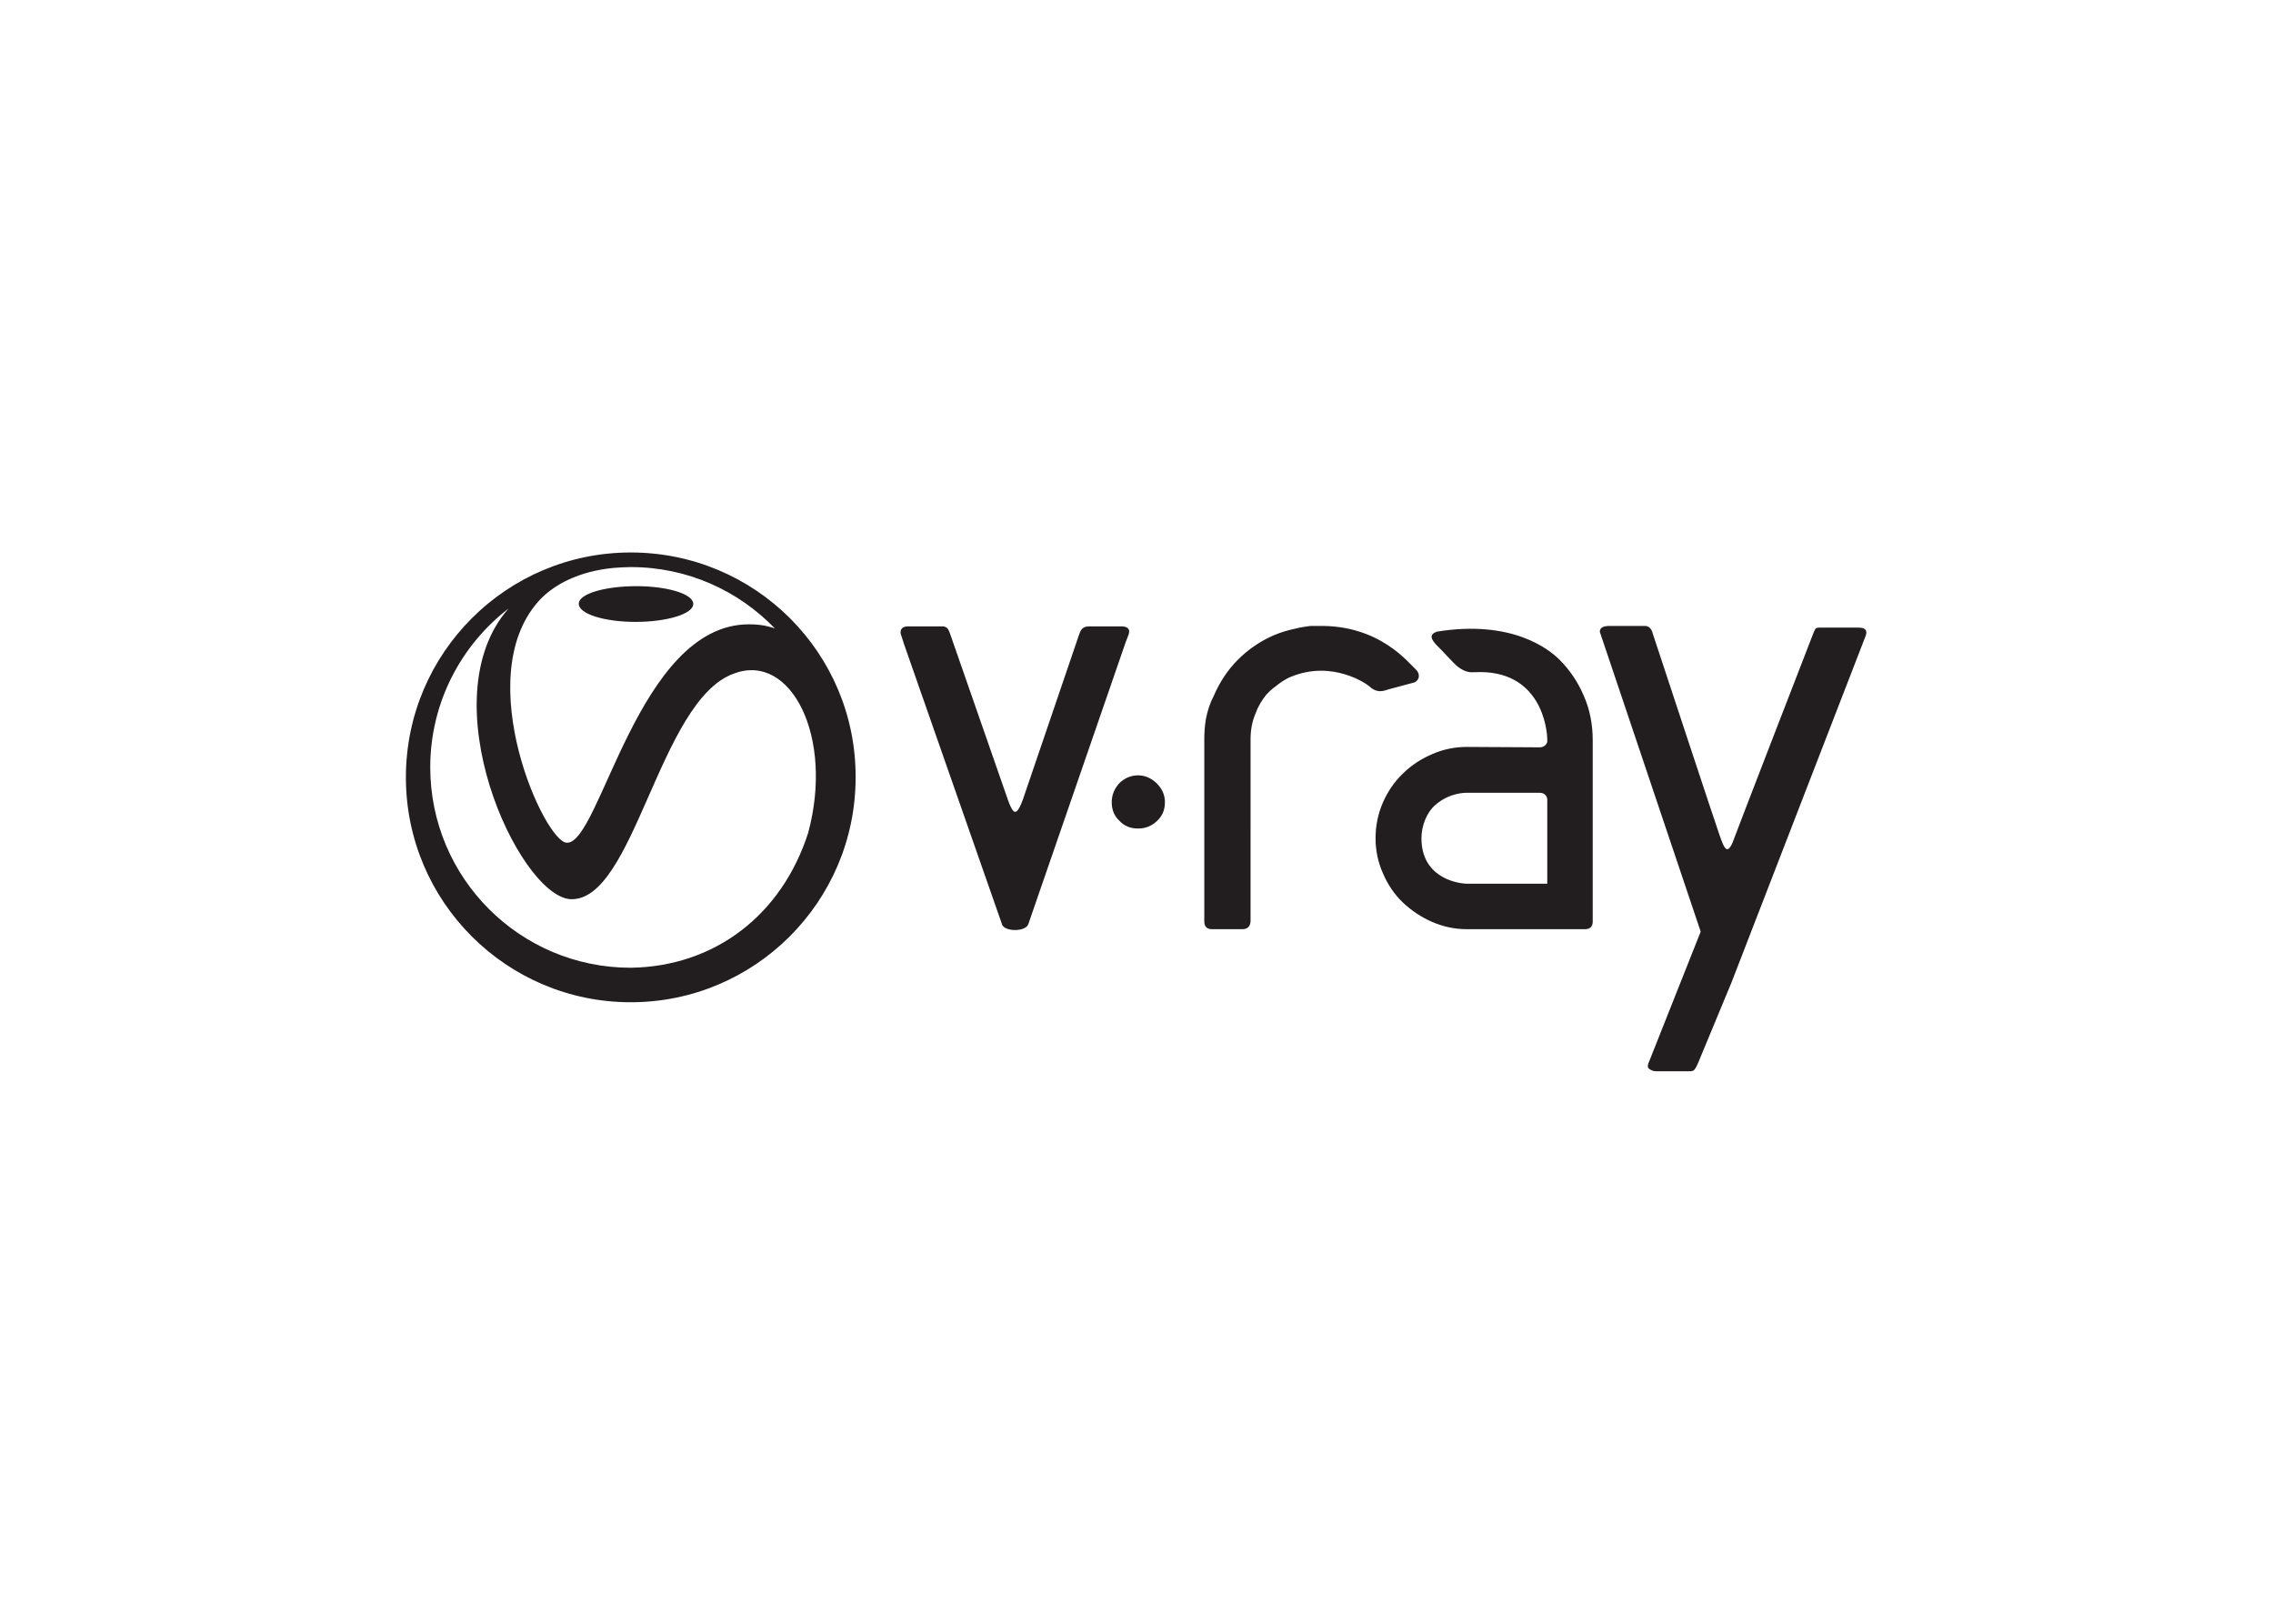 <svg version="1.0" id="katman_1" xmlns="http://www.w3.org/2000/svg" xmlns:xlink="http://www.w3.org/1999/xlink" x="0px" y="0px" viewBox="0 0 560 400" style="enable-background:new 0 0 560 400;" xml:space="preserve">
<style type="text/css">
	.st0{fill:#221E1F;}
</style>
<path class="st0" d="M416.4,263.9H408c-0.6,0-1.2-0.2-1.7-0.6c-0.4-0.3-0.4-0.7-0.2-1.3l12.9-32.5l-24.7-73.4
	c-0.3-0.6-0.3-1.8,1.9-1.9h9.1c0.6,0,1.5,0.3,1.9,1.9c0,0,15.8,47.9,16.4,49.5c0.6,1.7,1.2,3.5,1.9,3.6c0.6,0.1,1.3-1.3,1.8-2.8
	c0.7-2,19.3-50,19.3-50c0.2-0.6,0.5-1.1,0.6-1.4c0.2-0.3,0.6-0.4,1.2-0.4h9.4c2.3,0,2.1,1.2,1.9,1.9L426.6,242l-8.3,20
	c-0.3,0.6-0.5,1.1-0.7,1.3C417.4,263.7,417,263.9,416.4,263.9L416.4,263.9z M155.4,136.1c-30.6,0-55.4,24.8-55.4,55.4
	c0,30.6,24.8,55.4,55.4,55.4c30.6,0,55.4-24.8,55.4-55.4C210.9,160.9,186.1,136.1,155.4,136.1z M155.4,238.4
	c-27.3,0-49.4-22.1-49.4-49.4c0-15.9,7.6-30.1,19.3-39.1c-19.7,22.3,2.3,70.4,15.1,71.6c15.9,1,21.9-49.1,40.5-55.6
	c14-5.2,24.6,15.7,18.2,39.3C192.6,225.4,176.1,238.1,155.4,238.4z M222.7,158.6l-0.6-1.9c-0.3-0.6-0.7-2.4,1.7-2.4h8.4
	c1.4,0,1.6,1.2,1.9,1.9l14,40.2c0,0,1.1,3.6,2,3.6c1,0,2.1-3.6,2.1-3.6l13.7-40.2c0.3-0.6,0.5-1.9,2.4-1.9h7.9
	c2.2,0,2.1,1.2,1.9,1.9l-0.8,2.1l-23.9,69.2c-0.5,2.2-6.3,2.1-6.6,0L222.7,158.6z M306.1,228.9h-7.5c-1.2,0-1.9-0.6-1.9-1.9v-44.7
	c0-1.7,0.1-3.5,0.4-5.2c0.4-2,1-3.9,1.9-5.6c1.5-3.5,3.5-6.5,6-9c2.5-2.5,5.4-4.5,8.8-6c1.9-0.8,3.7-1.3,5.6-1.7
	c1.1-0.3,2.2-0.4,3.4-0.6h2c15.1-0.3,22.2,9.1,24.1,10.8c0.9,0.9,1,2.4-0.4,3.1l-6.7,1.8c-1.8,0.7-3.1,0.4-4.4-0.8
	c-0.5-0.5-9-6.6-19.3-2.4c-1.5,0.6-2.9,1.6-4.1,2.6c-0.4,0.2-0.7,0.6-1.1,0.9l-0.9,0.9c-1.1,1.4-2,2.8-2.6,4.5
	c-0.9,2-1.3,4.2-1.3,6.5V227C308,228.2,307.4,228.9,306.1,228.9L306.1,228.9z M379.3,184.1c1,0,1.6-0.5,1.9-1.3v-0.6
	c0-2.4-1.4-17.5-18-16.6c-0.8,0-2,0.2-4.1-1.4c-1.1-0.9-4.1-4.3-4.9-5c-1.8-1.8-2.1-2.9-0.2-3.6c18.6-3,27.7,4.4,30.2,6.9
	c2.5,2.5,4.5,5.4,6,8.9c1.5,3.4,2.2,7.1,2.2,10.9V227c0,1.2-0.6,1.9-1.9,1.9h-29.1c-3,0-5.8-0.6-8.6-1.8c-2.7-1.2-5.1-2.8-7.2-4.8
	c-2.1-2-3.7-4.4-4.9-7.2c-1.2-2.7-1.8-5.6-1.8-8.6c0-3.1,0.6-6,1.8-8.8c1.2-2.7,2.8-5.1,4.9-7.1c2-2,4.4-3.6,7.2-4.8
	c2.7-1.2,5.6-1.8,8.6-1.8L379.3,184.1z M361.4,195.3c0,0-4.2-0.2-7.9,3.1c-1.9,1.7-3.3,4.9-3.3,8.1c0,9.3,8.1,11.1,11.2,11.2h19.8
	v-20.9c-0.2-1-0.9-1.5-1.9-1.5L361.4,195.3z M132.6,148.2c3.7-4.2,10.1-7.5,18.6-8.3c1.4-0.1,2.8-0.2,4.2-0.2
	c14,0,26.5,5.8,35.5,15.1c-1.3-0.4-3-1-6.4-1c-27.3,0-36.6,54-44.8,53.8C134.3,207.8,115.8,167.2,132.6,148.2z M273.9,197.6
	c0-1.7,0.6-3.2,1.8-4.6c1.3-1.3,2.9-2,4.7-2c1.7,0,3.3,0.7,4.6,2c1.3,1.3,2,2.8,2,4.6c0,1.9-0.6,3.4-2,4.7c-1.3,1.2-2.8,1.8-4.6,1.8
	c-1.9,0-3.4-0.6-4.6-1.9C274.5,201,273.9,199.5,273.9,197.6z M156.6,153.2c7.8,0,14.2-2,14.2-4.4c0.1-2.4-6.2-4.4-14-4.4
	c-7.8,0-14.2,1.9-14.2,4.3C142.5,151.2,148.8,153.2,156.6,153.2z"></path>
</svg>
